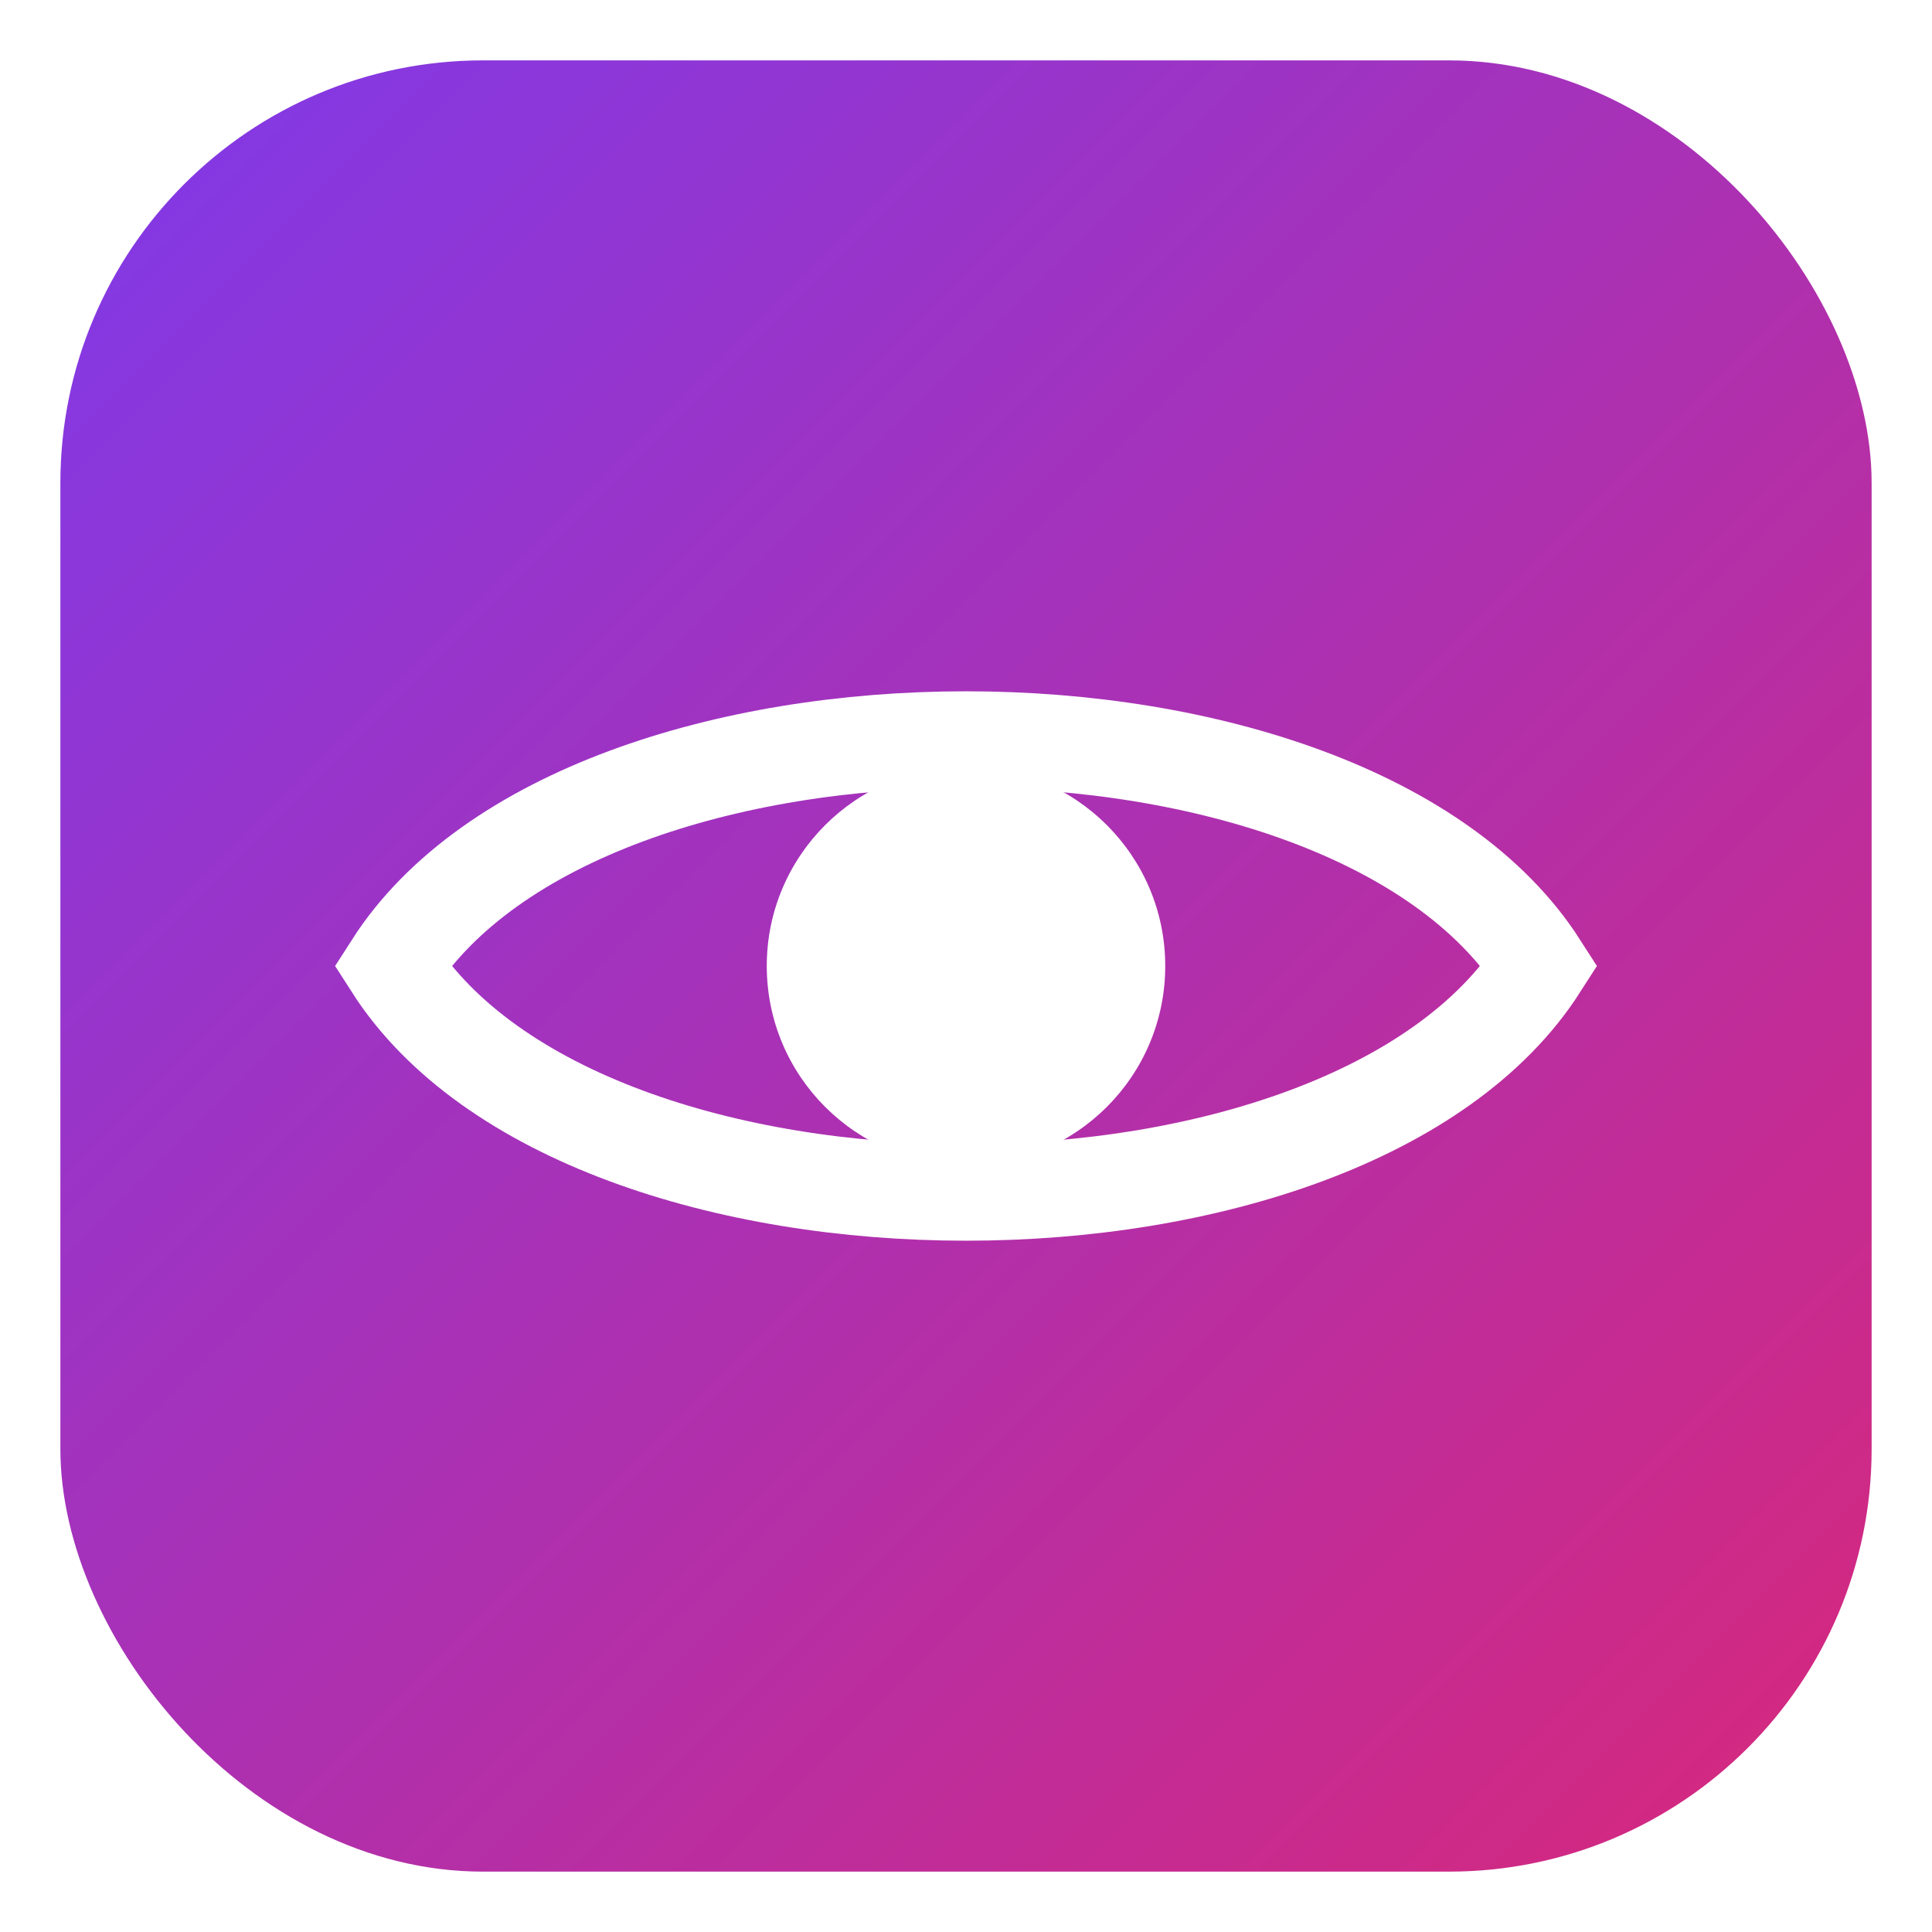 <svg width="32" height="32" viewBox="0 0 32 32" fill="none" xmlns="http://www.w3.org/2000/svg" aria-labelledby="title">
  <title>Shinshin Lab Favicon</title>
  <defs>
    <linearGradient id="g" x1="0" y1="0" x2="32" y2="32" gradientUnits="userSpaceOnUse">
      <stop offset="0" stop-color="#7c3aed"/>
      <stop offset="1" stop-color="#db2777"/>
    </linearGradient>
    <filter id="s" x="-20%" y="-20%" width="140%" height="140%">
      <feDropShadow dx="0" dy="1" stdDeviation="0.6" flood-color="rgba(0,0,0,0.25)"/>
    </filter>
  </defs>
  <rect x="1" y="1" width="30" height="30" rx="7" fill="url(#g)"/>
  <!-- simple eye mark -->
  <g filter="url(#s)">
    <path d="M6.5 16c3.2-5 15.8-5 19 0c-3.2 5-15.8 5-19 0z" fill="none" stroke="#ffffff" stroke-width="1.6" stroke-linecap="round"/>
    <circle cx="16" cy="16" r="3.3" fill="#ffffff"/>
  </g>
</svg>


